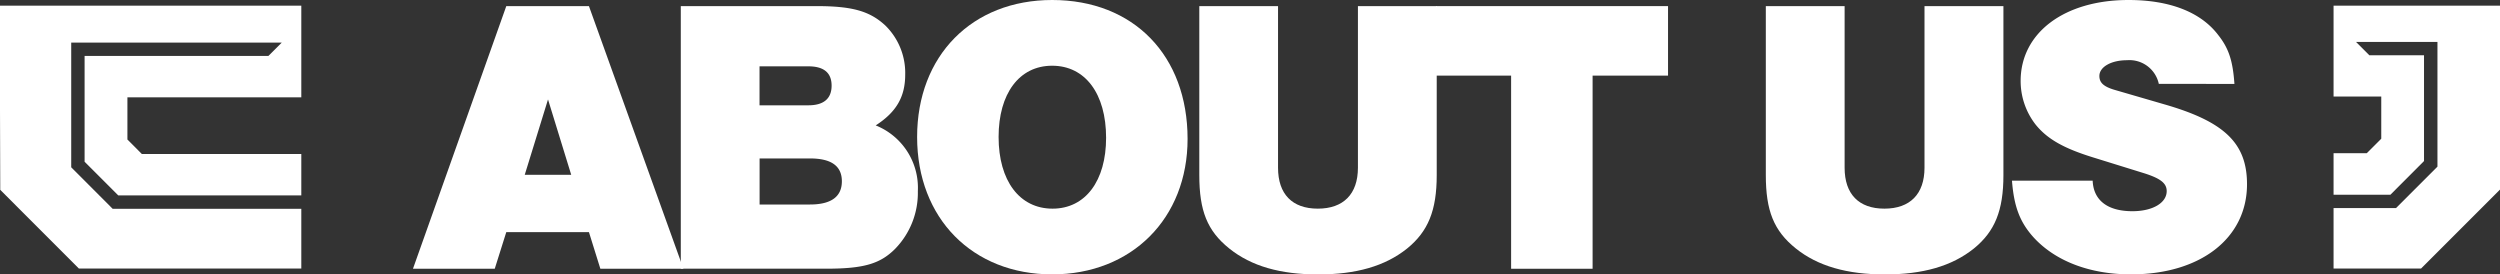 <svg xmlns="http://www.w3.org/2000/svg" viewBox="0 0 409.3 44.92"><rect x="0" y="0" width="409.3" height="44.92" fill="#333333" stroke="none"/><defs><style>.cls-1{fill:#fff;}</style></defs><title>aboutus</title><g id="圖層_2" data-name="圖層 2"><g id="圖層_1-2" data-name="圖層 1"><path class="cls-1" d="M82.89,38,81,44H67.61L82.89,1H96.42l15.47,43H98.29L96.42,38Zm6.83-21.72L85.91,28.62h7.61Z"/><path class="cls-1" d="M111.46,1H133.7c5.87,0,8.7.83,11.22,3.15a10.86,10.86,0,0,1,3.28,8.06c0,3.61-1.42,6.12-4.83,8.32a11,11,0,0,1,6.9,10.76,13.13,13.13,0,0,1-3.74,9.47c-2.45,2.45-5.16,3.23-11.28,3.23H111.46Zm20.89,16.24c2.51,0,3.8-1.1,3.8-3.22s-1.29-3.16-3.8-3.16h-8v6.38Zm.26,16.24c3.48,0,5.22-1.29,5.22-3.8s-1.74-3.74-5.22-3.74h-8.25v7.54Z"/><path class="cls-1" d="M194.43,22.75c0,13-9.15,22.17-22.17,22.17s-22.11-9.15-22.11-22.49S159.17,0,172.26,0C185.6,0,194.43,9.09,194.43,22.75Zm-30.94-.32c0,7.15,3.42,11.73,8.83,11.73s8.77-4.58,8.77-11.6c0-7.22-3.42-11.8-8.83-11.8S163.49,15.34,163.49,22.43Z"/><path class="cls-1" d="M235.22,1V28.68c0,5.8-1.42,9.22-4.84,12-3.61,2.9-8.38,4.25-14.57,4.25s-10.95-1.35-14.56-4.25-4.9-6.19-4.9-12V1h12.89V27.46c0,4.32,2.32,6.7,6.51,6.7s6.57-2.38,6.57-6.7V1Z"/><path class="cls-1" d="M260.74,44H247.4V12.38H235.09V1h38V12.38H260.74Z"/><path class="cls-1" d="M328,1V28.68c0,5.8-1.41,9.22-4.83,12-3.61,2.9-8.38,4.25-14.57,4.25S297.61,43.57,294,40.67s-4.9-6.19-4.9-12V1H302V27.46c0,4.32,2.32,6.7,6.51,6.7s6.57-2.38,6.57-6.7V1Z"/><path class="cls-1" d="M353.44,13.73a4.92,4.92,0,0,0-5.22-3.87c-2.58,0-4.51,1.1-4.51,2.58,0,1.1.71,1.74,2.45,2.26l8.18,2.38c9.87,2.84,13.54,6.38,13.54,13.08,0,8.83-7.61,14.76-19,14.76-6.77,0-12.44-2.19-16-6.12-2.19-2.45-3.16-5-3.48-9.22h13.21c.13,3.23,2.45,5,6.51,5,3.29,0,5.61-1.35,5.61-3.29,0-1.28-1-2.06-3.61-2.9l-8.51-2.64c-4.77-1.48-7.41-3-9.28-5.28a11.58,11.58,0,0,1-2.51-7.22C330.82,5.35,338,0,348.48,0c6.77,0,11.86,2,14.69,5.74,1.74,2.19,2.39,4.25,2.65,8Z"/><polygon class="cls-1" points="20.86 15.94 20.86 22.84 23.22 25.21 49.33 25.21 49.33 31.99 19.36 31.99 13.85 26.48 13.85 9.16 43.94 9.16 46.13 6.97 11.66 6.97 11.66 27.39 18.45 34.19 49.33 34.19 49.33 43.96 12.91 43.96 0.04 31.08 0.04 30.23 0 17.97 0 0.93 49.33 0.93 49.33 15.94 20.86 15.94"/><polygon class="cls-1" points="403.01 0.93 400.82 0.93 382.05 0.93 382.05 15.81 389.86 15.81 389.86 22.71 387.49 25.08 382.05 25.08 382.05 31.88 391.36 31.88 396.86 26.37 396.86 9.05 387.91 9.05 385.72 6.86 399.06 6.86 399.06 27.28 392.27 34.07 382.05 34.07 382.05 43.96 396.38 43.96 409.3 31.04 409.3 0.93 403.01 0.93"/></g></g></svg>